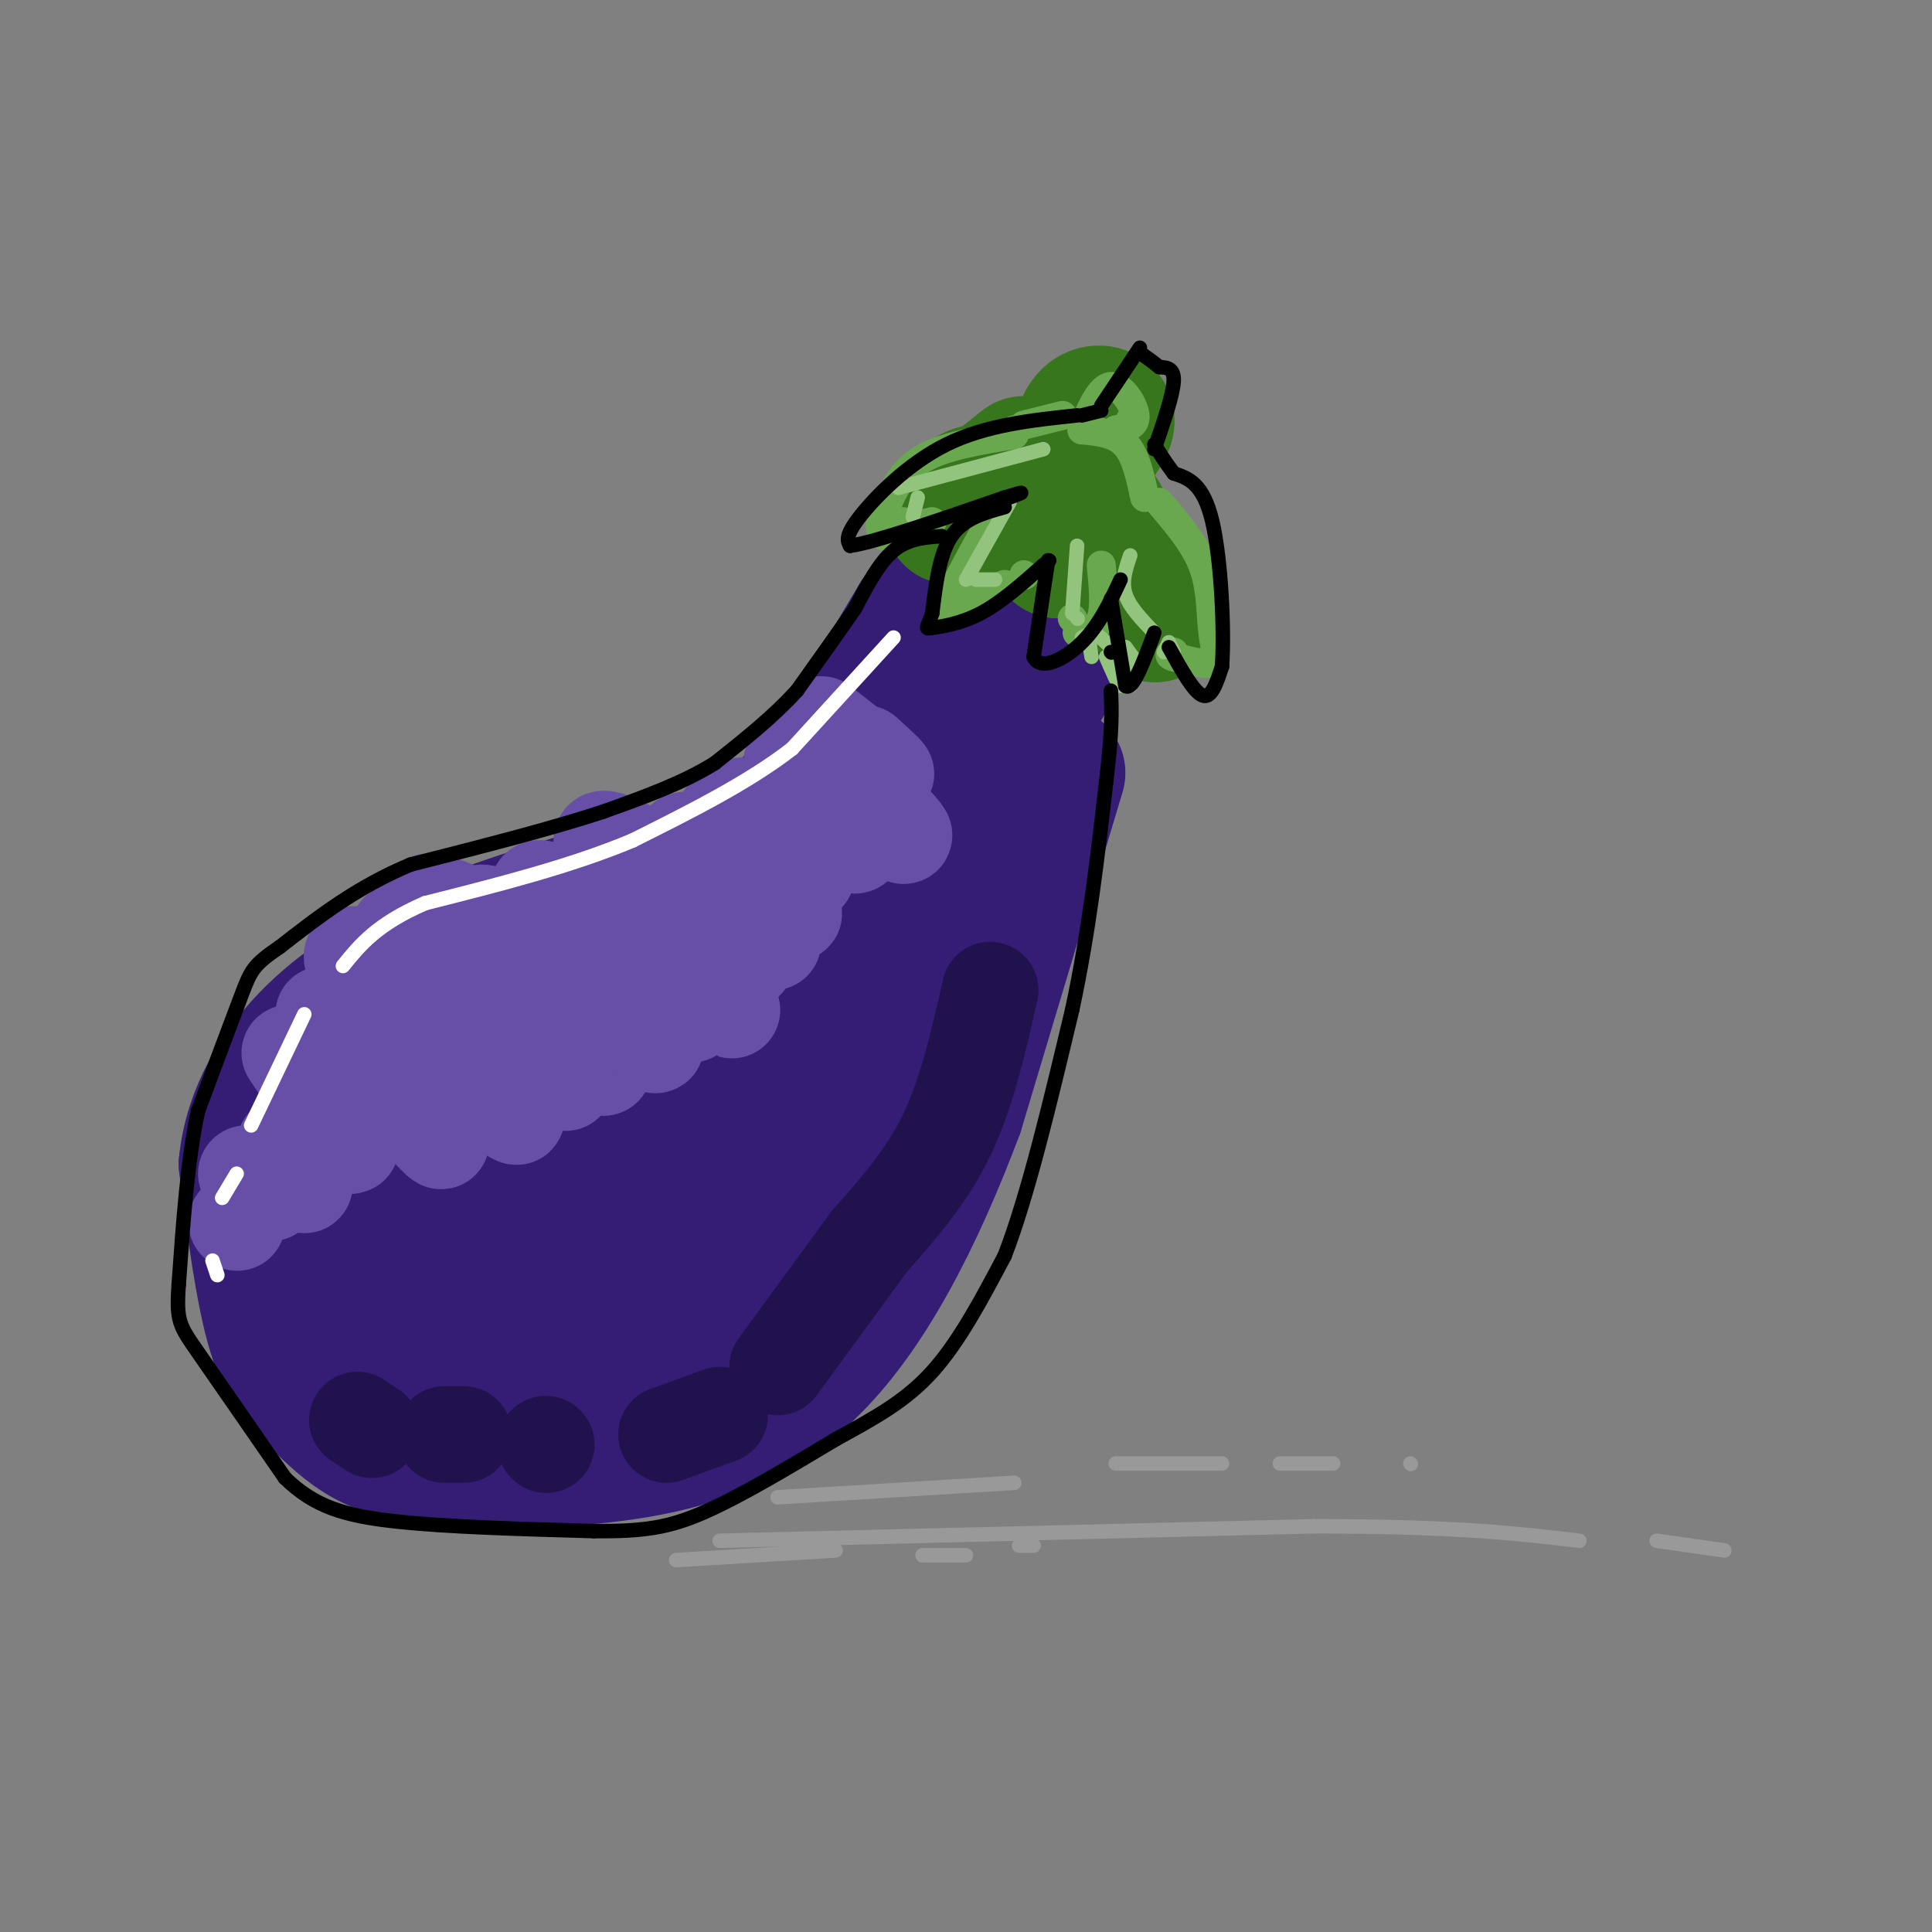<svg viewBox='0 0 400 400' version='1.1' xmlns='http://www.w3.org/2000/svg' xmlns:xlink='http://www.w3.org/1999/xlink'><rect x="0" y="0" width="400" height="400" fill="#808080" stroke="none"/><g fill='none' stroke='rgb(53,28,117)' stroke-width='28' stroke-linecap='round' stroke-linejoin='round'><path d='M219,160c0.000,0.000 -21.000,70.000 -21,70'/><path d='M198,230c-8.274,22.048 -18.458,42.167 -31,54c-12.542,11.833 -27.440,15.381 -40,17c-12.560,1.619 -22.780,1.310 -33,1'/><path d='M94,302c-8.700,-0.378 -13.951,-1.823 -18,-4c-4.049,-2.177 -6.898,-5.086 -10,-8c-3.102,-2.914 -6.458,-5.833 -9,-14c-2.542,-8.167 -4.271,-21.584 -6,-35'/><path d='M51,241c1.067,-10.689 6.733,-19.911 14,-27c7.267,-7.089 16.133,-12.044 25,-17'/><path d='M90,197c13.333,-5.833 34.167,-11.917 55,-18'/><path d='M145,179c13.489,-6.133 19.711,-12.467 26,-21c6.289,-8.533 12.644,-19.267 19,-30'/><path d='M190,128c6.448,-6.906 13.069,-9.171 18,-11c4.931,-1.829 8.174,-3.223 10,0c1.826,3.223 2.236,11.064 1,17c-1.236,5.936 -4.118,9.968 -7,14'/><path d='M212,148c-6.742,11.289 -20.096,32.510 -18,25c2.096,-7.510 19.641,-43.753 19,-50c-0.641,-6.247 -19.469,17.501 -27,29c-7.531,11.499 -3.766,10.750 0,10'/><path d='M186,162c1.816,3.747 6.356,8.114 9,11c2.644,2.886 3.394,4.290 7,-6c3.606,-10.290 10.070,-32.274 8,-36c-2.070,-3.726 -12.673,10.804 -18,21c-5.327,10.196 -5.379,16.056 -4,17c1.379,0.944 4.190,-3.028 7,-7'/><path d='M202,141c3.833,-5.619 7.667,-11.238 2,5c-5.667,16.238 -20.833,54.333 -28,72c-7.167,17.667 -6.333,14.905 -10,17c-3.667,2.095 -11.833,9.048 -20,16'/><path d='M146,251c-6.682,4.894 -13.389,9.129 -21,12c-7.611,2.871 -16.128,4.377 -22,0c-5.872,-4.377 -9.099,-14.637 -11,-19c-1.901,-4.363 -2.476,-2.829 1,-8c3.476,-5.171 11.004,-17.046 15,-23c3.996,-5.954 4.460,-5.988 11,-9c6.540,-3.012 19.154,-9.004 31,-13c11.846,-3.996 22.923,-5.998 34,-8'/><path d='M184,183c-6.183,1.751 -38.640,10.127 -55,15c-16.360,4.873 -16.624,6.242 -20,12c-3.376,5.758 -9.864,15.904 -7,19c2.864,3.096 15.079,-0.859 29,-9c13.921,-8.141 29.549,-20.469 33,-25c3.451,-4.531 -5.274,-1.266 -14,2'/><path d='M150,197c-3.638,0.620 -5.734,1.168 -10,4c-4.266,2.832 -10.703,7.946 -10,12c0.703,4.054 8.546,7.049 17,7c8.454,-0.049 17.521,-3.142 21,-5c3.479,-1.858 1.372,-2.480 0,-4c-1.372,-1.520 -2.007,-3.938 -8,-5c-5.993,-1.062 -17.342,-0.768 -24,0c-6.658,0.768 -8.625,2.009 -12,5c-3.375,2.991 -8.156,7.732 -10,11c-1.844,3.268 -0.749,5.061 -1,7c-0.251,1.939 -1.849,4.022 0,7c1.849,2.978 7.143,6.850 10,8c2.857,1.150 3.276,-0.421 4,-5c0.724,-4.579 1.754,-12.167 0,-17c-1.754,-4.833 -6.293,-6.911 -8,-9c-1.707,-2.089 -0.581,-4.189 -6,-1c-5.419,3.189 -17.382,11.666 -23,16c-5.618,4.334 -4.891,4.524 -4,6c0.891,1.476 1.945,4.238 3,7'/><path d='M89,241c3.084,0.925 9.293,-0.261 13,-2c3.707,-1.739 4.913,-4.029 5,-8c0.087,-3.971 -0.944,-9.623 -6,-13c-5.056,-3.377 -14.138,-4.479 -21,-3c-6.862,1.479 -11.504,5.540 -15,11c-3.496,5.460 -5.847,12.319 -3,19c2.847,6.681 10.892,13.184 15,12c4.108,-1.184 4.280,-10.055 4,-9c-0.280,1.055 -1.012,12.036 -1,17c0.012,4.964 0.768,3.910 4,4c3.232,0.090 8.938,1.323 13,1c4.062,-0.323 6.478,-2.202 10,-5c3.522,-2.798 8.149,-6.514 10,-9c1.851,-2.486 0.925,-3.743 0,-5'/><path d='M117,251c-4.334,-0.725 -15.170,-0.036 -23,3c-7.830,3.036 -12.654,8.420 -15,11c-2.346,2.580 -2.214,2.357 2,5c4.214,2.643 12.510,8.153 20,11c7.490,2.847 14.174,3.032 17,1c2.826,-2.032 1.795,-6.280 0,-10c-1.795,-3.720 -4.355,-6.911 -10,-9c-5.645,-2.089 -14.377,-3.076 -19,-3c-4.623,0.076 -5.137,1.214 -6,3c-0.863,1.786 -2.075,4.219 -2,8c0.075,3.781 1.436,8.909 7,12c5.564,3.091 15.330,4.143 22,3c6.670,-1.143 10.243,-4.483 10,-8c-0.243,-3.517 -4.302,-7.211 -7,-9c-2.698,-1.789 -4.034,-1.674 -6,-1c-1.966,0.674 -4.562,1.907 -4,4c0.562,2.093 4.281,5.047 8,8'/><path d='M111,280c3.976,2.059 9.914,3.206 16,5c6.086,1.794 12.318,4.237 19,-3c6.682,-7.237 13.814,-24.152 13,-29c-0.814,-4.848 -9.573,2.371 -13,6c-3.427,3.629 -1.521,3.669 0,4c1.521,0.331 2.657,0.954 6,1c3.343,0.046 8.895,-0.486 13,-6c4.105,-5.514 6.765,-16.010 6,-22c-0.765,-5.990 -4.954,-7.472 -9,-8c-4.046,-0.528 -7.949,-0.100 -13,2c-5.051,2.100 -11.251,5.872 -13,11c-1.749,5.128 0.952,11.611 6,15c5.048,3.389 12.442,3.682 17,3c4.558,-0.682 6.279,-2.341 8,-4'/><path d='M167,255c2.681,-3.359 5.384,-9.755 5,-15c-0.384,-5.245 -3.854,-9.338 -5,-12c-1.146,-2.662 0.031,-3.891 -7,-3c-7.031,0.891 -22.268,3.904 -31,7c-8.732,3.096 -10.957,6.275 -10,9c0.957,2.725 5.095,4.995 13,6c7.905,1.005 19.578,0.745 25,-2c5.422,-2.745 4.595,-7.976 3,-13c-1.595,-5.024 -3.958,-9.841 -9,-13c-5.042,-3.159 -12.763,-4.662 -17,-5c-4.237,-0.338 -4.989,0.487 -6,6c-1.011,5.513 -2.281,15.715 0,20c2.281,4.285 8.114,2.654 14,1c5.886,-1.654 11.825,-3.330 17,-9c5.175,-5.670 9.588,-15.335 14,-25'/><path d='M173,207c2.667,-4.500 2.333,-3.250 2,-2'/></g>
<g fill='none' stroke='rgb(56,118,29)' stroke-width='28' stroke-linecap='round' stroke-linejoin='round'><path d='M228,107c6.067,11.089 12.133,22.178 11,20c-1.133,-2.178 -9.467,-17.622 -14,-22c-4.533,-4.378 -5.267,2.311 -6,9'/><path d='M219,114c0.524,-1.111 4.834,-8.389 3,-10c-1.834,-1.611 -9.811,2.444 -12,3c-2.189,0.556 1.411,-2.389 2,-4c0.589,-1.611 -1.832,-1.889 -4,-1c-2.168,0.889 -4.084,2.944 -6,5'/><path d='M202,107c-0.167,0.500 2.417,-0.750 5,-2'/><path d='M210,103c-2.917,-0.833 -5.833,-1.667 -8,-1c-2.167,0.667 -3.583,2.833 -5,5'/><path d='M220,99c4.067,-4.289 8.133,-8.578 9,-11c0.867,-2.422 -1.467,-2.978 -3,-2c-1.533,0.978 -2.267,3.489 -3,6'/><path d='M223,92c-0.500,1.000 -0.250,0.500 0,0'/><path d='M212,96c0.000,0.000 -10.000,8.000 -10,8'/></g>
<g fill='none' stroke='rgb(106,168,79)' stroke-width='6' stroke-linecap='round' stroke-linejoin='round'><path d='M210,90c-7.250,1.167 -14.500,2.333 -19,5c-4.500,2.667 -6.250,6.833 -8,11'/><path d='M183,106c-1.333,2.667 -0.667,3.833 0,5'/><path d='M185,109c0.000,0.000 0.100,0.100 0.1,0.1'/><path d='M185,109c0.000,0.000 2.000,-1.000 2,-1'/><path d='M189,109c0.000,0.000 4.000,-1.000 4,-1'/><path d='M205,108c-4.333,7.750 -8.667,15.500 -9,18c-0.333,2.500 3.333,-0.250 7,-3'/><path d='M203,123c2.000,-0.833 3.500,-1.417 5,-2'/><path d='M212,119c0.000,0.000 0.100,0.100 0.1,0.1'/><path d='M240,104c3.625,4.238 7.250,8.476 9,13c1.750,4.524 1.625,9.333 2,13c0.375,3.667 1.250,6.190 0,7c-1.250,0.810 -4.625,-0.095 -8,-1'/><path d='M243,136c-1.333,-0.333 -0.667,-0.667 0,-1'/><path d='M228,117c0.417,4.333 0.833,8.667 0,11c-0.833,2.333 -2.917,2.667 -5,3'/><path d='M222,128c0.000,0.000 0.100,0.100 0.1,0.1'/><path d='M237,103c-0.917,-4.333 -1.833,-8.667 -4,-11c-2.167,-2.333 -5.583,-2.667 -9,-3'/><path d='M220,86c0.000,0.000 -8.000,2.000 -8,2'/><path d='M210,89c0.000,0.000 0.100,0.100 0.1,0.1'/><path d='M224,89c1.889,-4.400 3.778,-8.800 6,-9c2.222,-0.200 4.778,3.800 5,6c0.222,2.200 -1.889,2.600 -4,3'/><path d='M234,87c0.000,0.000 0.100,0.100 0.1,0.1'/></g>
<g fill='none' stroke='rgb(147,196,125)' stroke-width='3' stroke-linecap='round' stroke-linejoin='round'><path d='M216,93c0.000,0.000 -30.000,8.000 -30,8'/><path d='M190,103c0.000,0.000 -1.000,4.000 -1,4'/><path d='M209,104c0.000,0.000 -9.000,16.000 -9,16'/><path d='M202,120c0.000,0.000 4.000,0.000 4,0'/><path d='M223,113c0.000,0.000 -1.000,14.000 -1,14'/><path d='M223,128c0.000,0.000 0.100,0.100 0.1,0.1'/><path d='M234,115c-0.917,2.667 -1.833,5.333 -1,8c0.833,2.667 3.417,5.333 6,8'/><path d='M242,133c0.000,0.000 1.000,2.000 1,2'/><path d='M242,133c0.000,0.000 -1.000,2.000 -1,2'/><path d='M233,134c0.000,0.000 3.000,4.000 3,4'/><path d='M233,134c0.000,0.000 1.000,8.000 1,8'/><path d='M231,135c0.667,3.417 1.333,6.833 1,7c-0.333,0.167 -1.667,-2.917 -3,-6'/><path d='M231,135c-2.083,-2.083 -4.167,-4.167 -5,-4c-0.833,0.167 -0.417,2.583 0,5'/><path d='M226,131c0.000,0.000 -2.000,1.000 -2,1'/></g>
<g fill='none' stroke='rgb(32,18,77)' stroke-width='20' stroke-linecap='round' stroke-linejoin='round'><path d='M205,205c-2.417,10.667 -4.833,21.333 -9,30c-4.167,8.667 -10.083,15.333 -16,22'/><path d='M180,257c-5.833,8.000 -12.417,17.000 -19,26'/><path d='M149,293c0.000,0.000 -11.000,4.000 -11,4'/><path d='M113,299c0.000,0.000 0.100,0.100 0.1,0.1'/><path d='M96,297c0.000,0.000 -4.000,0.000 -4,0'/><path d='M77,296c0.000,0.000 -3.000,-2.000 -3,-2'/></g>
<g fill='none' stroke='rgb(103,78,167)' stroke-width='20' stroke-linecap='round' stroke-linejoin='round'><path d='M170,150c5.750,4.500 11.500,9.000 13,10c1.500,1.000 -1.250,-1.500 -4,-4'/><path d='M171,156c8.774,8.769 17.547,17.538 16,17c-1.547,-0.538 -13.415,-10.382 -19,-14c-5.585,-3.618 -4.889,-1.011 -1,4c3.889,5.011 10.970,12.426 10,12c-0.970,-0.426 -9.991,-8.693 -13,-9c-3.009,-0.307 -0.004,7.347 3,15'/><path d='M167,181c-1.887,-0.306 -8.104,-8.570 -11,-12c-2.896,-3.430 -2.472,-2.024 -4,-1c-1.528,1.024 -5.007,1.666 -1,7c4.007,5.334 15.502,15.359 13,14c-2.502,-1.359 -19.001,-14.103 -22,-15c-2.999,-0.897 7.500,10.051 18,21'/><path d='M160,195c-2.222,-0.227 -16.777,-11.295 -26,-17c-9.223,-5.705 -13.115,-6.048 -5,1c8.115,7.048 28.237,21.487 25,20c-3.237,-1.487 -29.833,-18.900 -32,-18c-2.167,0.900 20.095,20.114 27,26c6.905,5.886 -1.548,-1.557 -10,-9'/><path d='M139,198c-10.386,-6.309 -31.352,-17.580 -27,-13c4.352,4.580 34.022,25.011 31,25c-3.022,-0.011 -38.737,-20.465 -43,-21c-4.263,-0.535 22.925,18.847 32,25c9.075,6.153 0.038,-0.924 -9,-8'/><path d='M123,206c-1.439,-1.852 -0.536,-2.482 -10,-8c-9.464,-5.518 -29.295,-15.923 -24,-9c5.295,6.923 35.714,31.173 36,32c0.286,0.827 -29.563,-21.768 -39,-27c-9.437,-5.232 1.536,6.899 12,16c10.464,9.101 20.418,15.172 19,14c-1.418,-1.172 -14.209,-9.586 -27,-18'/><path d='M90,206c-9.774,-5.952 -20.708,-11.833 -16,-6c4.708,5.833 25.060,23.381 31,29c5.940,5.619 -2.530,-0.690 -11,-7'/><path d='M75,213c7.083,7.250 14.167,14.500 16,16c1.833,1.500 -1.583,-2.750 -5,-7'/><path d='M67,210c11.000,12.133 22.000,24.267 24,26c2.000,1.733 -5.000,-6.933 -11,-12c-6.000,-5.067 -11.000,-6.533 -16,-8'/><path d='M60,218c5.167,7.667 10.333,15.333 12,18c1.667,2.667 -0.167,0.333 -2,-2'/><path d='M59,237c1.833,3.500 3.667,7.000 4,8c0.333,1.000 -0.833,-0.500 -2,-2'/><path d='M51,243c0.000,0.000 5.000,4.000 5,4'/><path d='M49,253c0.000,0.000 0.100,0.100 0.1,0.1'/></g>
<g fill='none' stroke='rgb(0,0,0)' stroke-width='3' stroke-linecap='round' stroke-linejoin='round'><path d='M195,111c-3.500,0.250 -7.000,0.500 -10,3c-3.000,2.500 -5.500,7.250 -8,12'/><path d='M177,126c-3.333,4.833 -7.667,10.917 -12,17'/><path d='M165,143c-4.833,5.333 -10.917,10.167 -17,15'/><path d='M148,158c-6.667,4.167 -14.833,7.083 -23,10'/><path d='M125,168c-10.500,3.500 -25.250,7.250 -40,11'/><path d='M85,179c-11.167,4.667 -19.083,10.833 -27,17'/><path d='M58,196c-5.578,3.800 -6.022,4.800 -8,10c-1.978,5.200 -5.489,14.600 -9,24'/><path d='M41,230c-2.167,10.000 -3.083,23.000 -4,36'/><path d='M37,266c-0.533,7.556 0.133,8.444 4,14c3.867,5.556 10.933,15.778 18,26'/><path d='M59,306c6.089,5.956 12.311,7.844 23,9c10.689,1.156 25.844,1.578 41,2'/><path d='M123,317c10.289,0.089 15.511,-0.689 23,-4c7.489,-3.311 17.244,-9.156 27,-15'/><path d='M173,298c7.978,-4.378 14.422,-7.822 20,-14c5.578,-6.178 10.289,-15.089 15,-24'/><path d='M208,260c4.833,-12.500 9.417,-31.750 14,-51'/><path d='M222,209c3.500,-16.333 5.250,-31.667 7,-47'/><path d='M229,162c1.333,-11.000 1.167,-15.000 1,-19'/><path d='M230,135c0.000,0.000 0.100,0.100 0.1,0.1'/><path d='M223,86c-9.444,1.000 -18.889,2.000 -27,6c-8.111,4.000 -14.889,11.000 -18,15c-3.111,4.000 -2.556,5.000 -2,6'/><path d='M176,113c5.000,-0.667 18.500,-5.333 32,-10'/><path d='M208,103c5.500,-1.667 3.250,-0.833 1,0'/><path d='M208,105c-4.250,1.167 -8.500,2.333 -11,6c-2.500,3.667 -3.250,9.833 -4,16'/><path d='M193,127c-1.060,3.214 -1.708,3.250 0,3c1.708,-0.250 5.774,-0.786 10,-3c4.226,-2.214 8.613,-6.107 13,-10'/><path d='M216,117c2.167,-1.667 1.083,-0.833 0,0'/><path d='M217,116c0.000,0.000 -3.000,20.000 -3,20'/><path d='M214,136c1.400,3.022 6.400,0.578 10,-3c3.600,-3.578 5.800,-8.289 8,-13'/><path d='M230,124c0.000,0.000 3.000,18.000 3,18'/><path d='M233,142c1.500,1.167 3.750,-4.917 6,-11'/><path d='M242,134c2.583,4.667 5.167,9.333 7,10c1.833,0.667 2.917,-2.667 4,-6'/><path d='M253,138c0.533,-7.156 -0.133,-22.044 -2,-30c-1.867,-7.956 -4.933,-8.978 -8,-10'/><path d='M243,98c-2.000,-2.667 -3.000,-4.333 -4,-6'/><path d='M239,93c1.917,-5.583 3.833,-11.167 4,-14c0.167,-2.833 -1.417,-2.917 -3,-3'/><path d='M240,76c-1.167,-1.000 -2.583,-2.000 -4,-3'/><path d='M236,72c0.000,0.000 -8.000,12.000 -8,12'/><path d='M228,85c0.000,0.000 -4.000,1.000 -4,1'/></g>
<g fill='none' stroke='rgb(255,255,255)' stroke-width='3' stroke-linecap='round' stroke-linejoin='round'><path d='M185,132c0.000,0.000 -21.000,23.000 -21,23'/><path d='M164,155c-9.000,7.000 -21.000,13.000 -33,19'/><path d='M131,174c-12.667,5.333 -27.833,9.167 -43,13'/><path d='M88,187c-10.000,4.333 -13.500,8.667 -17,13'/><path d='M63,210c0.000,0.000 -11.000,23.000 -11,23'/><path d='M49,243c0.000,0.000 -3.000,5.000 -3,5'/><path d='M44,261c0.000,0.000 1.000,3.000 1,3'/></g>
<g fill='none' stroke='rgb(153,153,153)' stroke-width='3' stroke-linecap='round' stroke-linejoin='round'><path d='M149,319c0.000,0.000 123.000,-3.000 123,-3'/><path d='M272,316c29.667,0.000 42.333,1.500 55,3'/><path d='M343,319c0.000,0.000 14.000,2.000 14,2'/><path d='M161,310c0.000,0.000 49.000,-3.000 49,-3'/><path d='M231,303c0.000,0.000 22.000,0.000 22,0'/><path d='M265,303c0.000,0.000 11.000,0.000 11,0'/><path d='M292,303c0.000,0.000 0.100,0.100 0.1,0.1'/><path d='M140,323c0.000,0.000 33.000,-2.000 33,-2'/><path d='M191,322c0.000,0.000 9.000,0.000 9,0'/><path d='M211,320c0.000,0.000 3.000,0.000 3,0'/></g>
</svg>